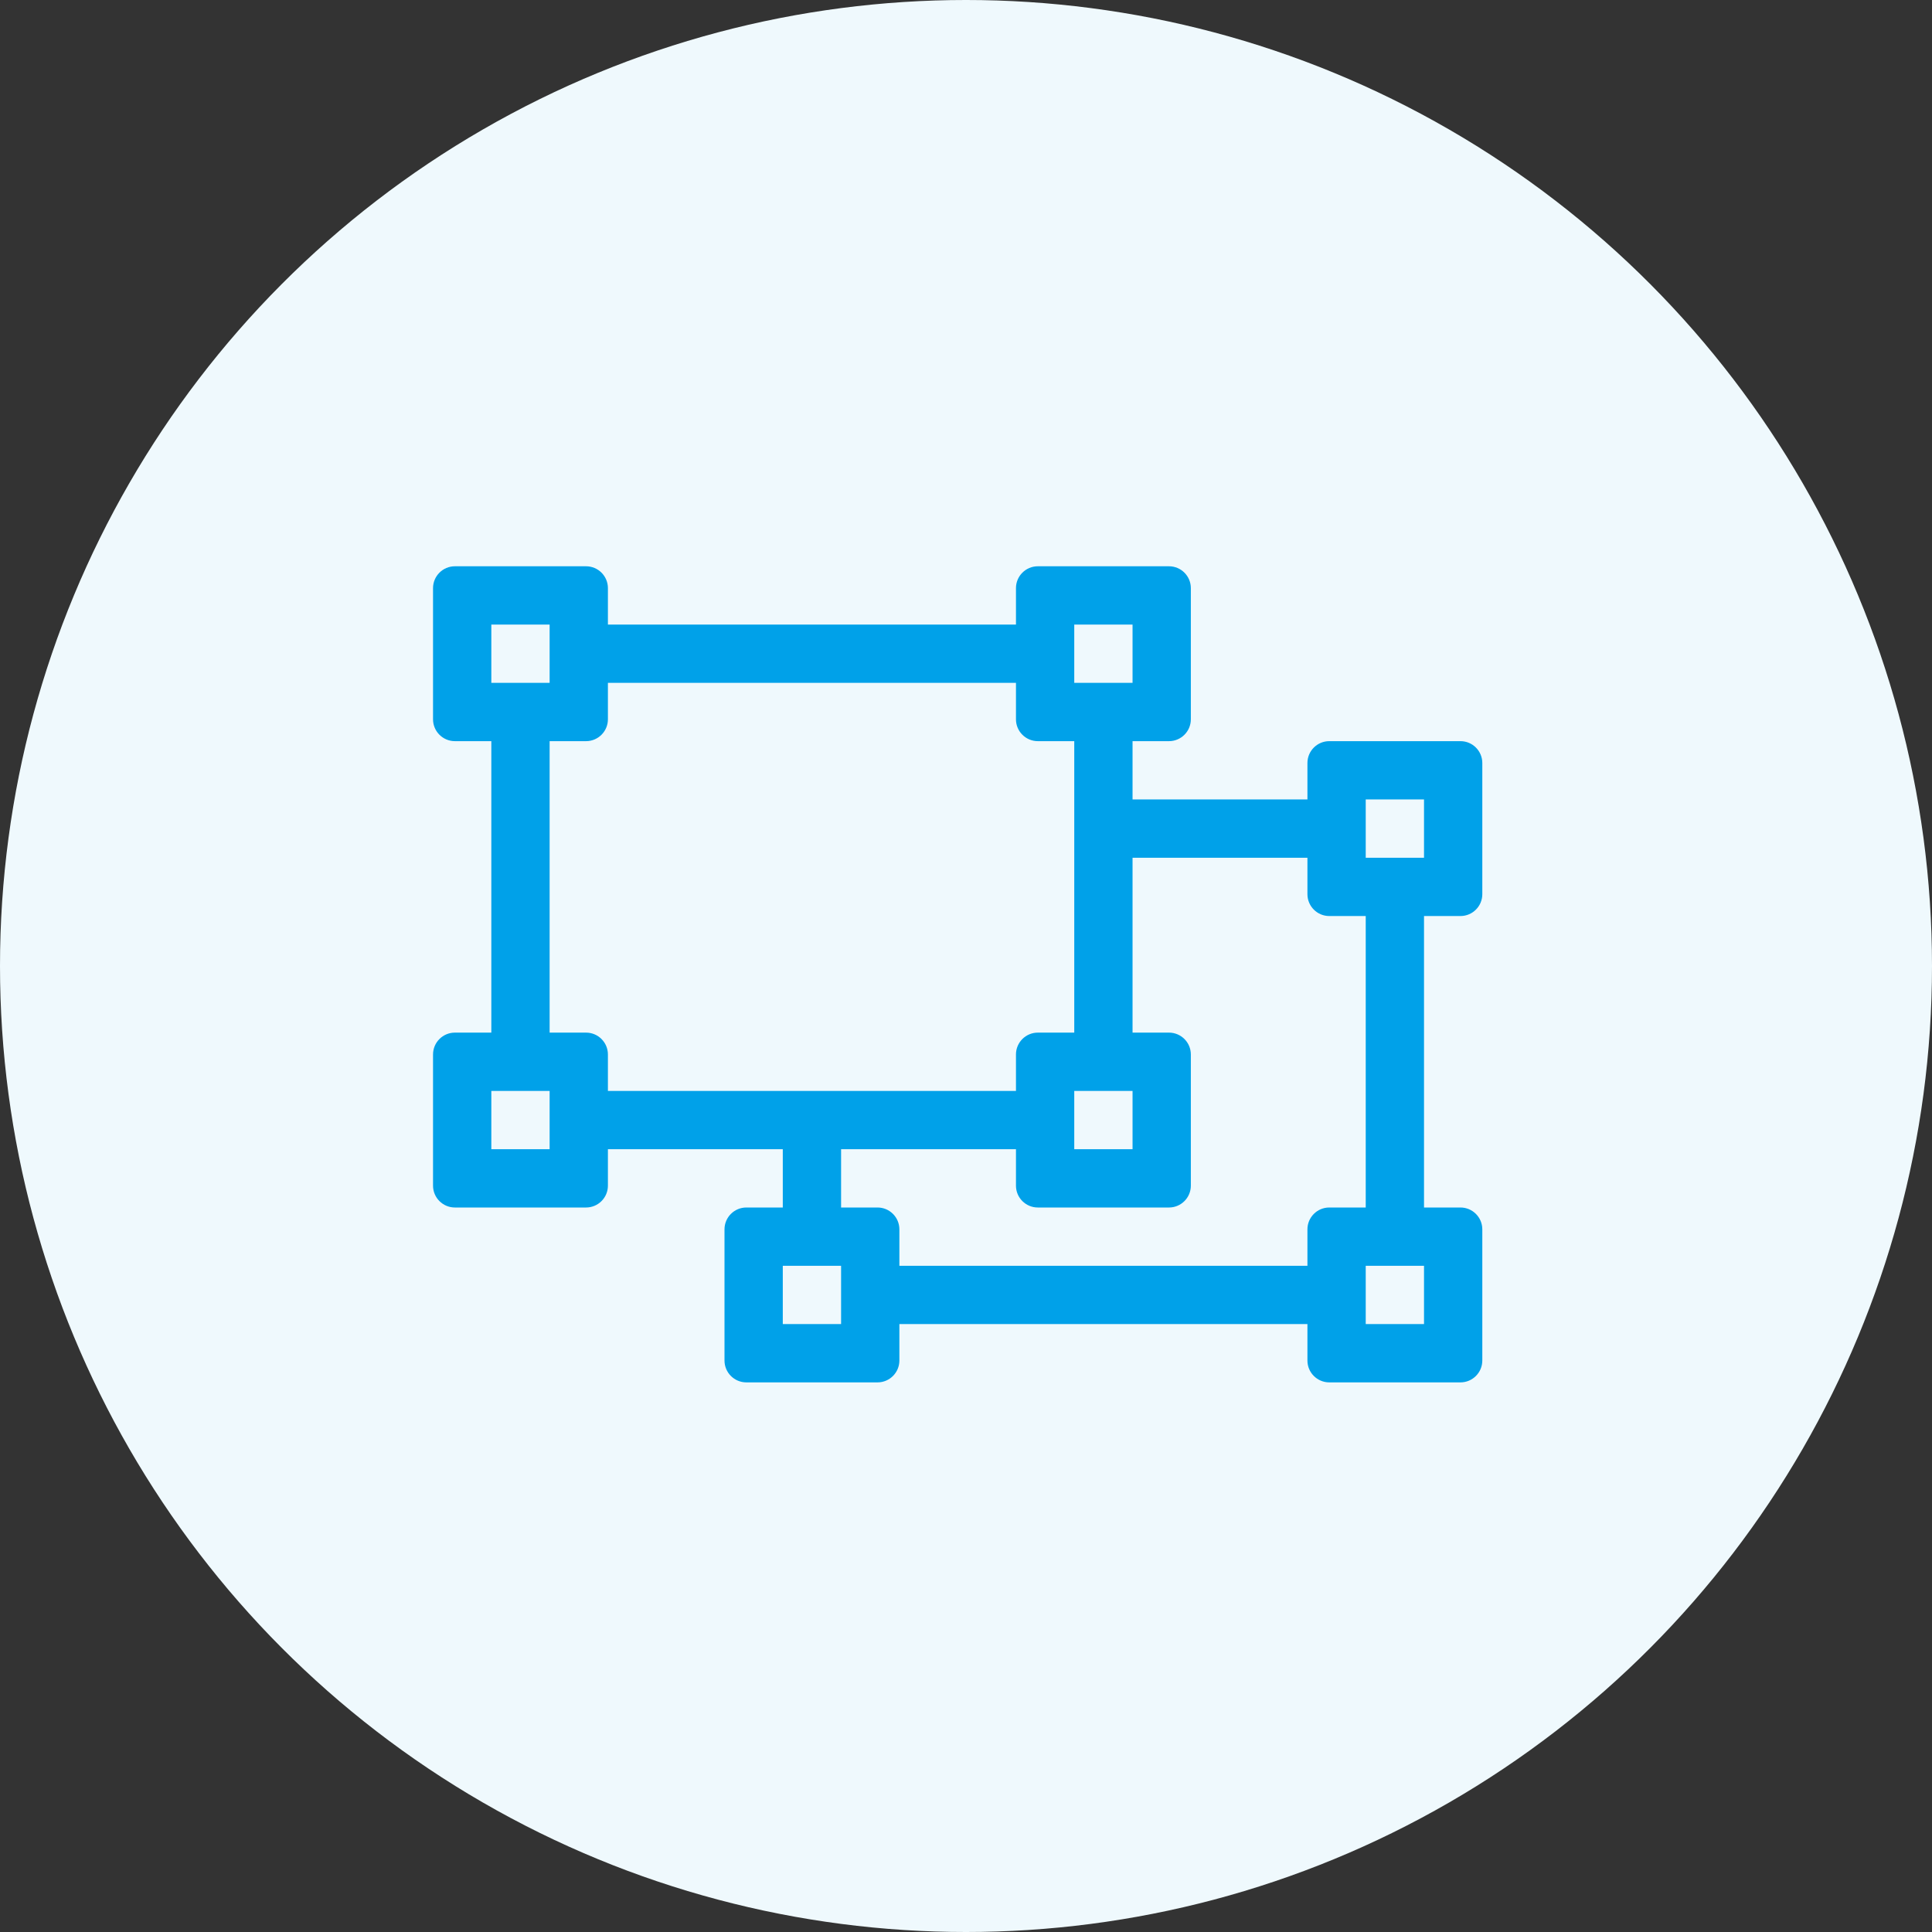 <?xml version="1.0" encoding="UTF-8"?>
<svg width="58px" height="58px" viewBox="0 0 58 58" version="1.1" xmlns="http://www.w3.org/2000/svg" xmlns:xlink="http://www.w3.org/1999/xlink">
    <rect x="0" y="0" width="58" height="58" fill="#333333" stroke="none"/>
    <!-- Generator: Sketch 64 (93537) - https://sketch.com -->
    <title>icon_duplicate</title>
    <desc>Created with Sketch.</desc>
    <g id="Page-1" stroke="none" stroke-width="1" fill="none" fill-rule="evenodd">
        <g id="rochen_dedicated_VMs" transform="translate(-170, -3245)">
            <g id="icon_duplicate" transform="translate(170, 3245)">
                <circle id="Oval" fill="#EFF9FD" cx="29" cy="29" r="29"></circle>
                <path d="M26.344,41.5 C26.706,41.5 27,41.206 27,40.844 L27,39.75 L39.25,39.75 L39.25,40.844 C39.25,41.206 39.544,41.5 39.906,41.5 L43.844,41.5 C44.206,41.5 44.5,41.206 44.5,40.844 L44.5,36.906 C44.5,36.544 44.206,36.25 43.844,36.25 L42.75,36.25 L42.75,27.5 L43.844,27.5 C44.206,27.5 44.5,27.206 44.5,26.844 L44.5,22.906 C44.5,22.544 44.206,22.25 43.844,22.25 L39.906,22.25 C39.544,22.25 39.25,22.544 39.25,22.906 L39.25,24 L34,24 L34,22.25 L35.094,22.25 C35.456,22.25 35.75,21.956 35.75,21.594 L35.75,17.656 C35.75,17.294 35.456,17 35.094,17 L31.156,17 C30.794,17 30.5,17.294 30.5,17.656 L30.5,18.75 L18.25,18.75 L18.25,17.656 C18.25,17.294 17.956,17 17.594,17 L13.656,17 C13.294,17 13,17.294 13,17.656 L13,21.594 C13,21.956 13.294,22.25 13.656,22.25 L14.75,22.25 L14.75,31 L13.656,31 C13.294,31 13,31.294 13,31.656 L13,35.594 C13,35.956 13.294,36.25 13.656,36.25 L17.594,36.25 C17.956,36.25 18.25,35.956 18.25,35.594 L18.25,34.5 L23.5,34.5 L23.5,36.25 L22.406,36.25 C22.044,36.25 21.75,36.544 21.75,36.906 L21.75,40.844 C21.75,41.206 22.044,41.5 22.406,41.5 L26.344,41.5 Z M34,20.5 L32.25,20.5 L32.25,18.75 L34,18.75 L34,20.5 Z M16.5,20.5 L14.75,20.5 L14.75,18.75 L16.5,18.75 L16.5,20.5 Z M30.5,32.75 L18.25,32.75 L18.25,31.656 C18.25,31.294 17.956,31 17.594,31 L16.5,31 L16.5,22.25 L17.594,22.25 C17.956,22.25 18.25,21.956 18.25,21.594 L18.25,20.5 L30.5,20.5 L30.5,21.594 C30.5,21.956 30.794,22.25 31.156,22.25 L32.25,22.25 L32.25,31 L31.156,31 C30.794,31 30.5,31.294 30.5,31.656 L30.5,32.75 Z M42.75,25.75 L41,25.75 L41,24 L42.75,24 L42.75,25.75 Z M39.25,38 L27,38 L27,36.906 C27,36.544 26.706,36.25 26.344,36.25 L25.25,36.25 L25.25,34.5 L30.5,34.5 L30.5,35.594 C30.5,35.956 30.794,36.25 31.156,36.25 L35.094,36.25 C35.456,36.25 35.75,35.956 35.75,35.594 L35.75,31.656 C35.75,31.294 35.456,31 35.094,31 L34,31 L34,25.75 L39.25,25.75 L39.25,26.844 C39.25,27.206 39.544,27.5 39.906,27.5 L41,27.5 L41,36.25 L39.906,36.25 C39.544,36.25 39.25,36.544 39.25,36.906 L39.25,38 Z M34,34.5 L32.25,34.5 L32.25,32.75 L34,32.75 L34,34.5 Z M16.5,34.5 L14.75,34.5 L14.75,32.75 L16.5,32.75 L16.5,34.5 Z M25.25,39.75 L23.5,39.75 L23.5,38 L25.25,38 L25.25,39.75 Z M42.75,39.75 L41,39.75 L41,38 L42.75,38 L42.75,39.75 Z" id="o" fill="#00A1E9" fill-rule="nonzero"></path>
            </g>
        </g>
    </g>
</svg>
